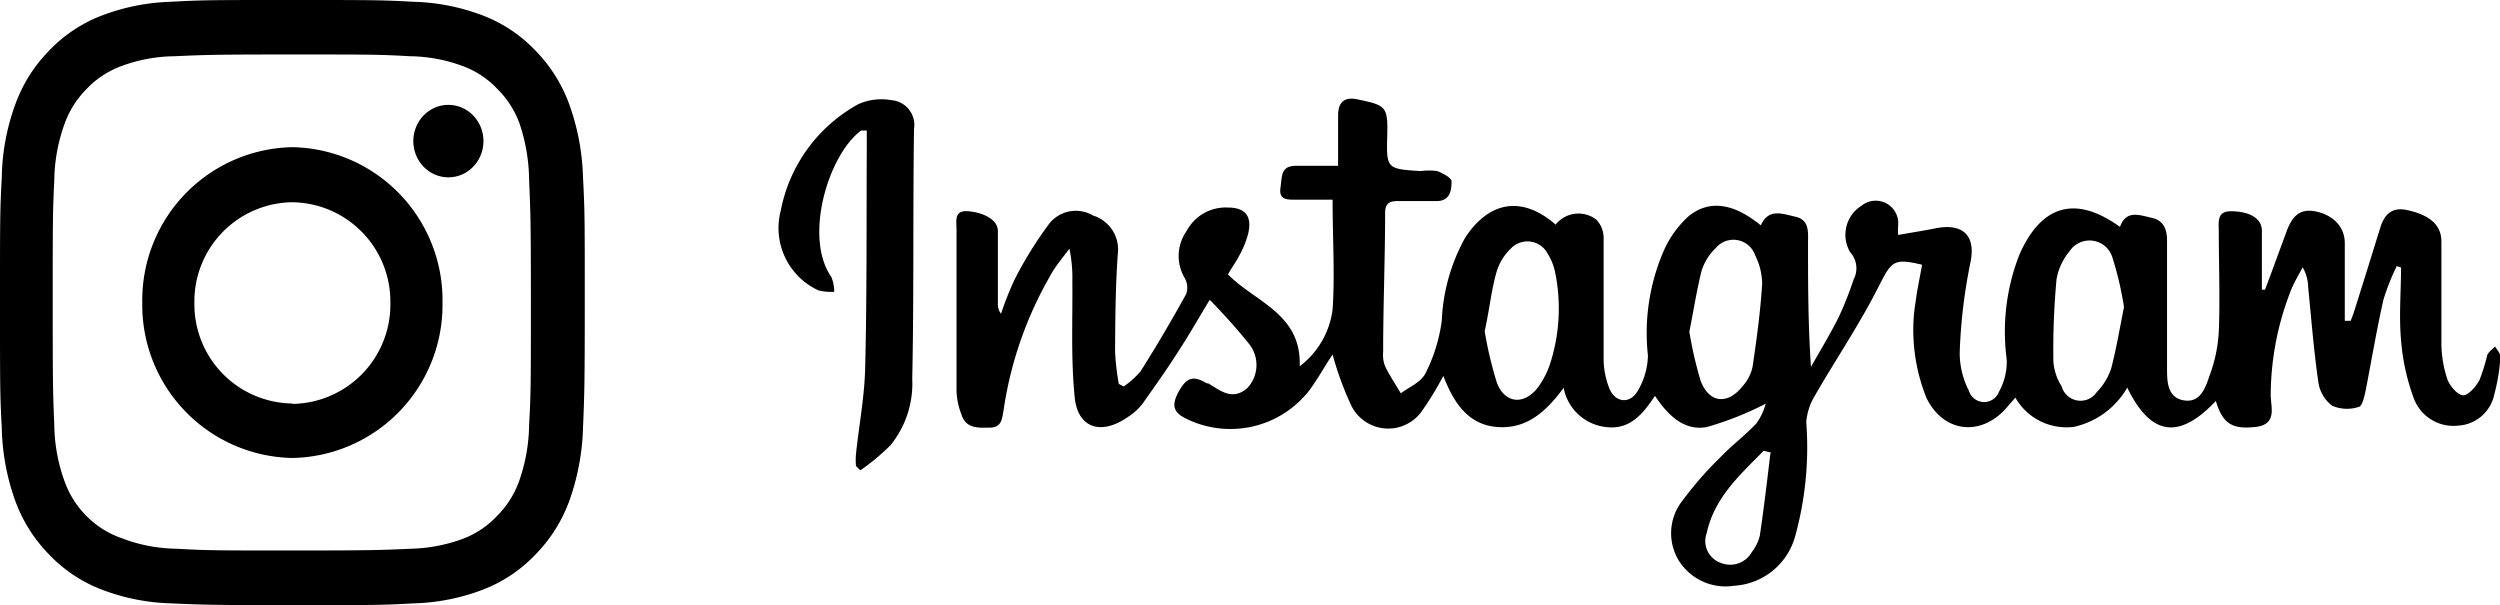 <svg xmlns="http://www.w3.org/2000/svg" viewBox="0 0 127.57 30.88"><title>アセット 21</title><g id="レイヤー_2" data-name="レイヤー 2"><g id="レイヤー_1-2" data-name="レイヤー 1"><g id="レイヤー_1-2-2" data-name="レイヤー 1-2"><path d="M14.92,2.78c4,0,4.45,0,6,.09a8,8,0,0,1,2.77.53A4.64,4.64,0,0,1,25.4,4.56a4.77,4.77,0,0,1,1.12,1.77A9.32,9.32,0,0,1,27,9.2c.07,1.63.09,2.12.09,6.24s0,4.61-.09,6.24a9,9,0,0,1-.51,2.87,4.77,4.77,0,0,1-1.12,1.77,4.64,4.64,0,0,1-1.71,1.16A8.24,8.24,0,0,1,21,28c-1.58.07-2.05.09-6,.09s-4.46,0-6-.09a8,8,0,0,1-2.77-.53A4.74,4.74,0,0,1,4.4,26.32a4.82,4.82,0,0,1-1.11-1.77,8.77,8.77,0,0,1-.52-2.87c-.07-1.63-.08-2.12-.08-6.24s0-4.61.08-6.24a8.77,8.77,0,0,1,.52-2.87A4.82,4.82,0,0,1,4.4,4.56,4.68,4.68,0,0,1,6.12,3.4a8,8,0,0,1,2.77-.53c1.57-.07,2-.09,6-.09m0-2.78c-4.05,0-4.56,0-6.15.09A10.78,10.78,0,0,0,5.15.81,7.34,7.34,0,0,0,2.5,2.59,7.62,7.62,0,0,0,.78,5.33,11.36,11.36,0,0,0,.09,9.07C0,10.72,0,11.25,0,15.44s0,4.72.09,6.37a11.68,11.68,0,0,0,.69,3.75A7.66,7.66,0,0,0,2.5,28.29a7.34,7.34,0,0,0,2.65,1.78,10.7,10.7,0,0,0,3.62.72c1.59.07,2.1.09,6.15.09s4.56,0,6.15-.09a10.7,10.7,0,0,0,3.62-.72,7.3,7.3,0,0,0,2.64-1.78,7.66,7.66,0,0,0,1.72-2.73,12,12,0,0,0,.7-3.75c.07-1.65.09-2.18.09-6.37s0-4.72-.09-6.37a11.91,11.91,0,0,0-.7-3.74,7.62,7.62,0,0,0-1.72-2.74A7.3,7.3,0,0,0,24.69.81,10.7,10.7,0,0,0,21.07.09C19.48,0,19,0,14.92,0Z"/><path d="M14.92,7.51a7.81,7.81,0,0,0-7.66,7.93,7.81,7.81,0,0,0,7.66,7.93,7.81,7.81,0,0,0,7.66-7.93A7.81,7.81,0,0,0,14.92,7.51Zm0,13.08a5.06,5.06,0,0,1-5-5.12v0a5.06,5.06,0,0,1,5-5.15h0a5.07,5.07,0,0,1,5,5.14h0a5.07,5.07,0,0,1-5,5.15Z"/><ellipse cx="22.88" cy="7.2" rx="1.79" ry="1.85"/></g><g id="レイヤー_1-2-3" data-name="レイヤー 1-2"><g id="_9kTAQS" data-name=" 9kTAQS"><path d="M115.58,14.78c.38-1,.74-2,1.11-3,.25-.66.6-1.15,1.43-1s1.51.71,1.53,1.59v4l.3,0c.06-.16.13-.32.18-.49.45-1.42.89-2.84,1.33-4.26.21-.68.6-1.07,1.37-.9,1.16.25,1.75.77,1.75,1.6,0,1.74,0,3.49,0,5.24a5.88,5.88,0,0,0,.31,1.81c.13.34.53.8.8.8s.65-.44.83-.77a9.49,9.49,0,0,0,.4-1.28c.07-.17.27-.3.4-.44.1.18.29.37.27.54a9.42,9.42,0,0,1-.31,1.9,2,2,0,0,1-1.86,1.6,2.16,2.16,0,0,1-2.24-1.37,11.11,11.11,0,0,1-.66-3c-.11-1.22,0-2.47,0-3.7l-.22-.07a11.61,11.61,0,0,0-.68,1.72c-.34,1.51-.59,3-.89,4.55-.07.33-.18.88-.36.91A1.89,1.89,0,0,1,119,20.7a1.84,1.84,0,0,1-.7-1.2c-.23-1.6-.36-3.24-.52-4.86a2.06,2.06,0,0,0-.28-1c-.19.36-.4.71-.56,1.08a14.72,14.72,0,0,0-1.07,5.44c0,.61.36,1.51-.8,1.63s-1.65-.16-2-1.33c-1.89,2-3.32,1.78-4.52-.68a4.19,4.19,0,0,1-2.71,2,3,3,0,0,1-3-1.49l-.35.4c-1.29,1.6-3.27,1.46-4.18-.37a9.21,9.21,0,0,1-.66-2.92,8.62,8.62,0,0,1,.1-2c.08-.63.22-1.26.33-1.89-1.42-.34-1.55-.19-2.16,1-1,2-2.25,3.83-3.35,5.75a3,3,0,0,0-.4,1.29,17,17,0,0,1-.58,5.86,3.44,3.44,0,0,1-3.1,2.48,2.82,2.82,0,0,1-2.79-1.23,2.68,2.68,0,0,1,.15-3.11,18.58,18.58,0,0,1,1.94-2.22c.58-.61,1.27-1.12,1.84-1.73a3.12,3.12,0,0,0,.47-1,16.27,16.27,0,0,1-3,1.19c-1.16.22-2-.61-2.65-1.59-.63.95-1.3,1.75-2.51,1.59a2.47,2.47,0,0,1-2.15-2c-.88,1.19-1.86,2.11-3.38,2s-2.25-1.29-2.76-2.61A16,16,0,0,1,72.54,21a2.1,2.1,0,0,1-3.63-.4A16.21,16.21,0,0,1,68,18.09c-.4.59-.73,1.2-1.15,1.78a5.1,5.1,0,0,1-6.29,1.51c-.7-.33-.8-.7-.4-1.42s.75-.8,1.42-.4l.07,0c.62.37,1.24.91,2,.24a1.72,1.72,0,0,0,.08-2.26c-.63-.78-1.3-1.53-2-2.24-.56.92-1,1.7-1.48,2.44-.63,1-1.28,1.92-1.95,2.86a2.86,2.86,0,0,1-.75.68c-1.36.95-2.55.57-2.71-1-.2-2-.1-3.93-.12-5.9a7.33,7.33,0,0,0-.15-1.69c-.35.47-.74.92-1,1.42a19.28,19.28,0,0,0-2.36,6.83c-.08.42-.09.87-.68.88s-1.24.07-1.47-.67A3.74,3.74,0,0,1,48.81,20q0-4.15,0-8.29c0-.42-.15-1,.61-.93s1.49.42,1.5,1v3.72a.76.76,0,0,0,.16.51,15.72,15.72,0,0,1,.7-1.76,19.92,19.92,0,0,1,1.77-2.85,1.73,1.73,0,0,1,2.23-.4,1.81,1.81,0,0,1,1.26,1.95c-.12,1.65-.13,3.32-.14,5a12.87,12.87,0,0,0,.19,1.64l.25.13a4.51,4.51,0,0,0,.86-.77Q59.43,17,60.53,15a1,1,0,0,0-.08-.82,2.2,2.2,0,0,1,.1-2.39,2.25,2.25,0,0,1,2.1-1.2c.89,0,1.24.43,1.05,1.3A4.7,4.7,0,0,1,63.26,13c-.16.32-.38.62-.6,1C64,15.39,66.43,16,66.32,18.69A4.31,4.31,0,0,0,68,15.79c.12-1.79,0-3.6,0-5.6H66.09c-.43,0-.84,0-.75-.61s0-1.13.83-1.12h2.11V5.91c0-.74.35-1,1.08-.82,1.35.28,1.46.37,1.43,1.75-.05,1.77-.05,1.78,1.71,1.89a3,3,0,0,1,.84,0c.28.11.72.33.73.53,0,.46-.08,1-.76,1s-1.36,0-2,0c-.4,0-.62.12-.63.57,0,2.38-.1,4.75-.1,7.11a1.59,1.59,0,0,0,.1.75c.23.48.53.92.8,1.38.43-.32,1-.55,1.25-1a8.43,8.43,0,0,0,.84-2.69,9.54,9.54,0,0,1,1.2-4.26c1.24-1.88,2.92-2.13,4.61-.66a1.49,1.49,0,0,1,2.08-.25,1.35,1.35,0,0,1,.37.93c0,2.06,0,4.11,0,6.17a4.14,4.14,0,0,0,.28,1.48c.27.72,1,.86,1.42.22a3.65,3.65,0,0,0,.56-1.87,10.55,10.55,0,0,1,.85-5.44,5.25,5.25,0,0,1,1.22-1.66c1.06-.87,2.31-.67,3.69.46.4-.89,1.09-.59,1.77-.44s.65.72.64,1.27c0,2.1,0,4.21.15,6.39.49-.86,1-1.7,1.44-2.59a17.89,17.89,0,0,0,.74-1.88,1.21,1.21,0,0,0-.18-1.38A1.75,1.75,0,0,1,95,10.49a1.15,1.15,0,0,1,1.86,1,2.57,2.57,0,0,0,0,.5c.66-.12,1.26-.21,1.86-.33,1.49-.31,2.12.4,1.82,1.77A27.27,27.27,0,0,0,100,18a4.21,4.21,0,0,0,.47,1.94A.81.81,0,0,0,102,20a3.18,3.18,0,0,0,.4-1.65,10.75,10.75,0,0,1,.66-5.39c1.13-2.53,2.88-3,5.12-1.38.31-.89,1-.6,1.6-.47s.8.55.8,1.17c0,2.17,0,4.34,0,6.51,0,.65,0,1.5.86,1.64s1.11-.68,1.32-1.29a7.57,7.57,0,0,0,.46-2.2c.07-1.72,0-3.44,0-5.16,0-.43-.11-1,.61-1,.92,0,1.59.34,1.59,1,0,1,0,2,0,3ZM75.76,16.9a19.56,19.56,0,0,0,.62,2.62c.4,1.07,1.38,1.17,2.09.26a4.37,4.37,0,0,0,.67-1.35,9.19,9.19,0,0,0,.22-4.51,2.88,2.88,0,0,0-.4-1,1.16,1.16,0,0,0-1.59-.45,1.09,1.09,0,0,0-.29.23,2.69,2.69,0,0,0-.72,1.2C76.09,14.85,76,15.83,75.76,16.9Zm10.44,0a19.73,19.73,0,0,0,.58,2.53c.43,1.14,1.37,1.24,2.13.29a2.16,2.16,0,0,0,.52-1c.21-1.41.4-2.82.49-4.24a3.35,3.35,0,0,0-.36-1.46,1.17,1.17,0,0,0-1.49-.72,1.14,1.14,0,0,0-.51.35,2.73,2.73,0,0,0-.74,1.2C86.56,14.91,86.41,15.91,86.2,16.94Zm22.18-1.25a16.88,16.88,0,0,0-.6-2.55,1.22,1.22,0,0,0-2.18-.27,3,3,0,0,0-.66,1.43,39,39,0,0,0-.16,4.19,2.7,2.7,0,0,0,.42,1.26A1,1,0,0,0,107,20a3.16,3.16,0,0,0,.73-1.2C108,17.76,108.17,16.73,108.38,15.69Zm-18,7.45L90,23c-1.2,1.22-2.52,2.39-2.91,4.2a1.18,1.18,0,0,0,.71,1.52,1.27,1.27,0,0,0,1.6-.56,2.13,2.13,0,0,0,.4-.83C90,26,90.17,24.55,90.34,23.14Z"/><path d="M43.68,23.78a3.44,3.44,0,0,1,0-.63c.16-1.48.44-2.95.47-4.43.09-3.69.06-7.37.08-11.06v-1c-.19,0-.26,0-.29,0-1.69,1.26-2.93,5.45-1.52,7.47a2,2,0,0,1,.15.76,2.71,2.71,0,0,1-.8-.07,3.5,3.5,0,0,1-1.93-4.07,7.9,7.9,0,0,1,3.95-5.43,2.89,2.89,0,0,1,1.69-.21,1.27,1.27,0,0,1,1.16,1.47c-.06,4.25,0,8.5-.09,12.75a5,5,0,0,1-1.11,3.39A11.08,11.08,0,0,1,43.9,24Z"/></g></g></g></g></svg>